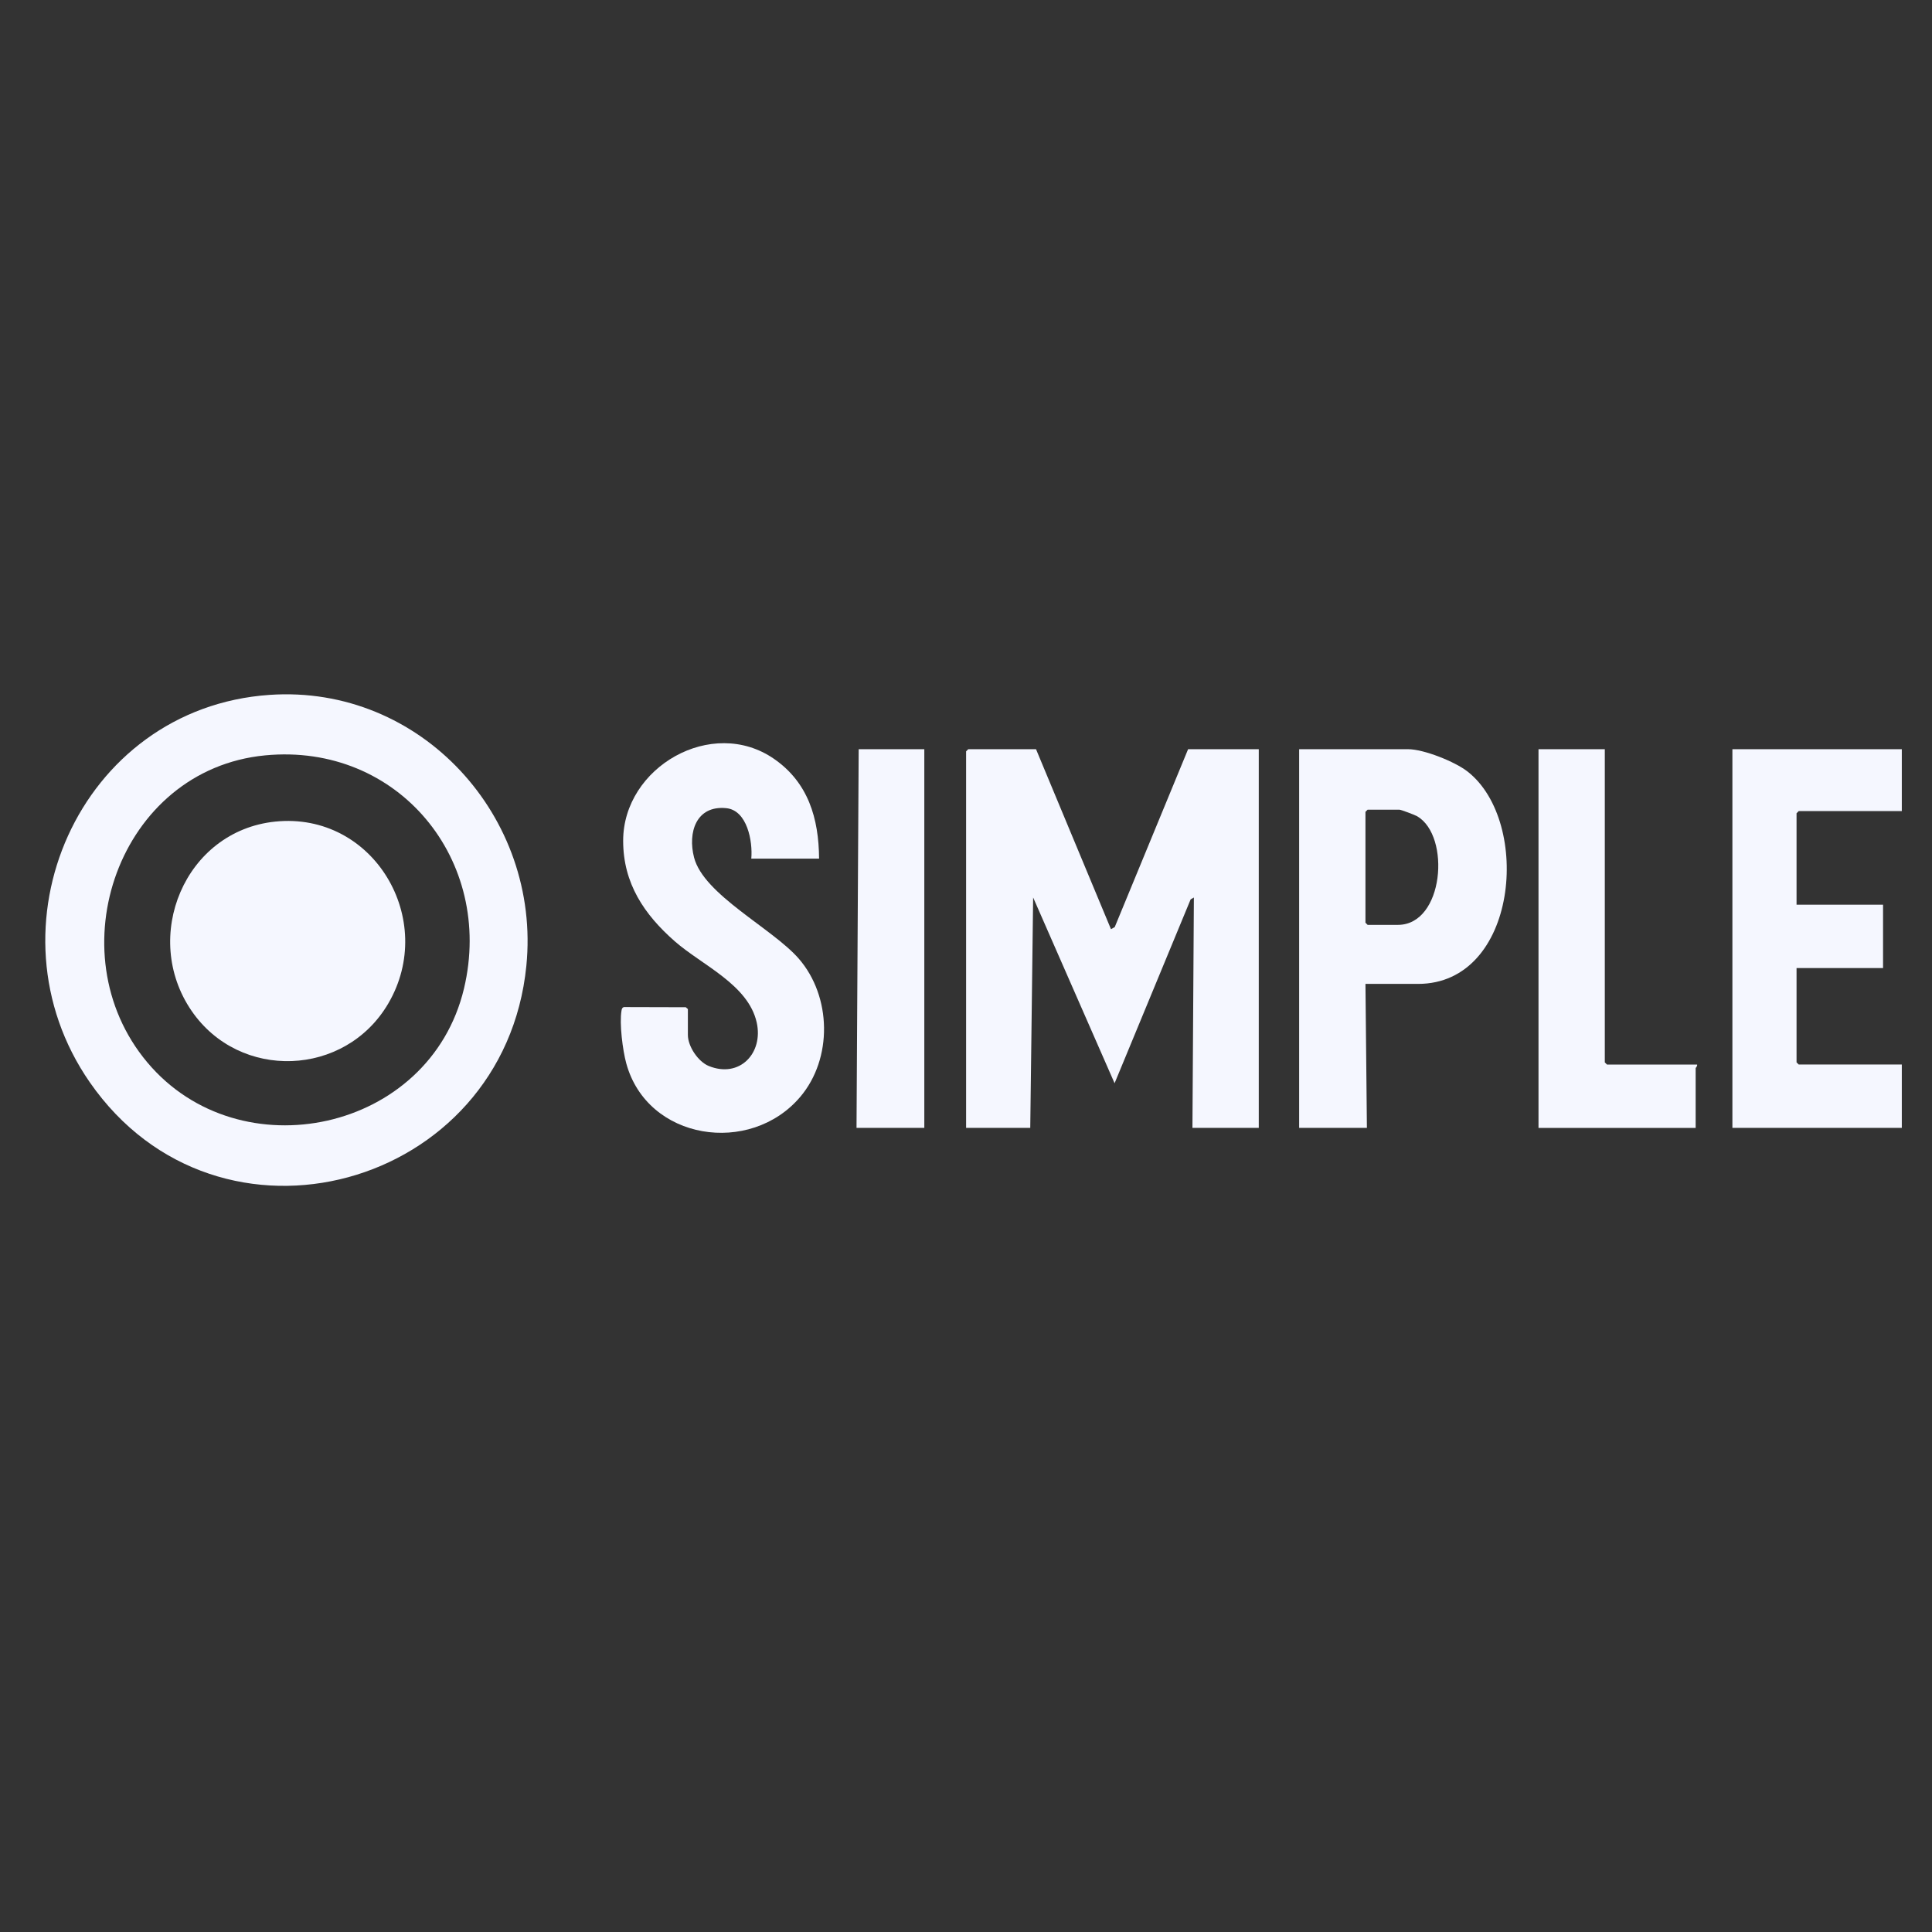 <svg width="128" height="128" viewBox="0 0 128 128" fill="none" xmlns="http://www.w3.org/2000/svg">
<rect x="0" y="0" width="128" height="128" fill="#333333" stroke="none"/>
<path d="M17.852 46.038C27.894 45.345 35.856 54.133 34.872 63.991C33.402 78.743 14.49 84.014 5.948 71.703C-1.144 61.479 5.237 46.91 17.852 46.038ZM17.566 50.045C7.881 50.976 3.641 63.091 9.756 70.382C15.872 77.673 28.472 75.018 30.741 65.492C32.761 57.002 26.39 49.197 17.567 50.045H17.566Z" fill="#F5F7FF"/>
<path d="M68.639 49.636L73.605 61.561L73.854 61.422L78.715 49.636H83.397V74.725H79.002L79.098 59.462L78.883 59.585L73.844 71.768L68.448 59.46L68.257 74.725H64.007V49.778L64.15 49.636H68.639Z" fill="#F5F7FF"/>
<path d="M54.264 56.885H49.775C49.877 55.75 49.508 53.675 48.108 53.542C46.114 53.35 45.558 55.163 45.983 56.809C46.619 59.282 51.18 61.508 52.924 63.517C55.096 66.021 55.174 70.127 53.019 72.67C49.705 76.581 42.889 75.562 41.492 70.451C41.255 69.586 41.028 67.808 41.178 66.948C41.198 66.843 41.217 66.761 41.33 66.721L45.434 66.732L45.574 66.853V68.569C45.574 69.323 46.25 70.336 46.956 70.624C48.999 71.458 50.59 69.774 50.133 67.738C49.569 65.228 46.51 63.945 44.713 62.37C42.679 60.588 41.284 58.522 41.286 55.7C41.288 50.825 47.168 47.432 51.28 50.276C53.545 51.842 54.247 54.215 54.266 56.881L54.264 56.885Z" fill="#F5F7FF"/>
<path d="M90.465 65.186L90.561 74.725H86.072V49.636H93.283C94.333 49.636 96.401 50.464 97.238 51.123C101.501 54.471 100.563 65.186 93.95 65.186H90.463H90.465ZM90.609 53.643L90.465 53.786V61.131L90.609 61.275H92.614C95.667 61.275 96.126 55.387 93.895 54.081C93.748 53.995 92.822 53.643 92.71 53.643H90.609Z" fill="#F5F7FF"/>
<path d="M126 49.636V53.737H119.169L119.026 53.88V59.938H124.757V64.136H119.026V70.384L119.169 70.527H126V74.725H114.776V49.636H126Z" fill="#F5F7FF"/>
<path d="M106.323 49.636V70.386L106.466 70.529H112.436C112.473 70.632 112.341 70.737 112.341 70.768V74.727H101.93V49.636H106.323Z" fill="#F5F7FF"/>
<path d="M61.238 49.636V74.725H56.747L56.89 49.636H61.238Z" fill="#F5F7FF"/>
<path d="M18.235 54.433C24.746 53.766 28.986 60.923 25.721 66.49C22.868 71.355 15.885 71.621 12.693 66.972C9.338 62.083 12.23 55.05 18.235 54.433Z" fill="#F5F7FF"/>
</svg>
